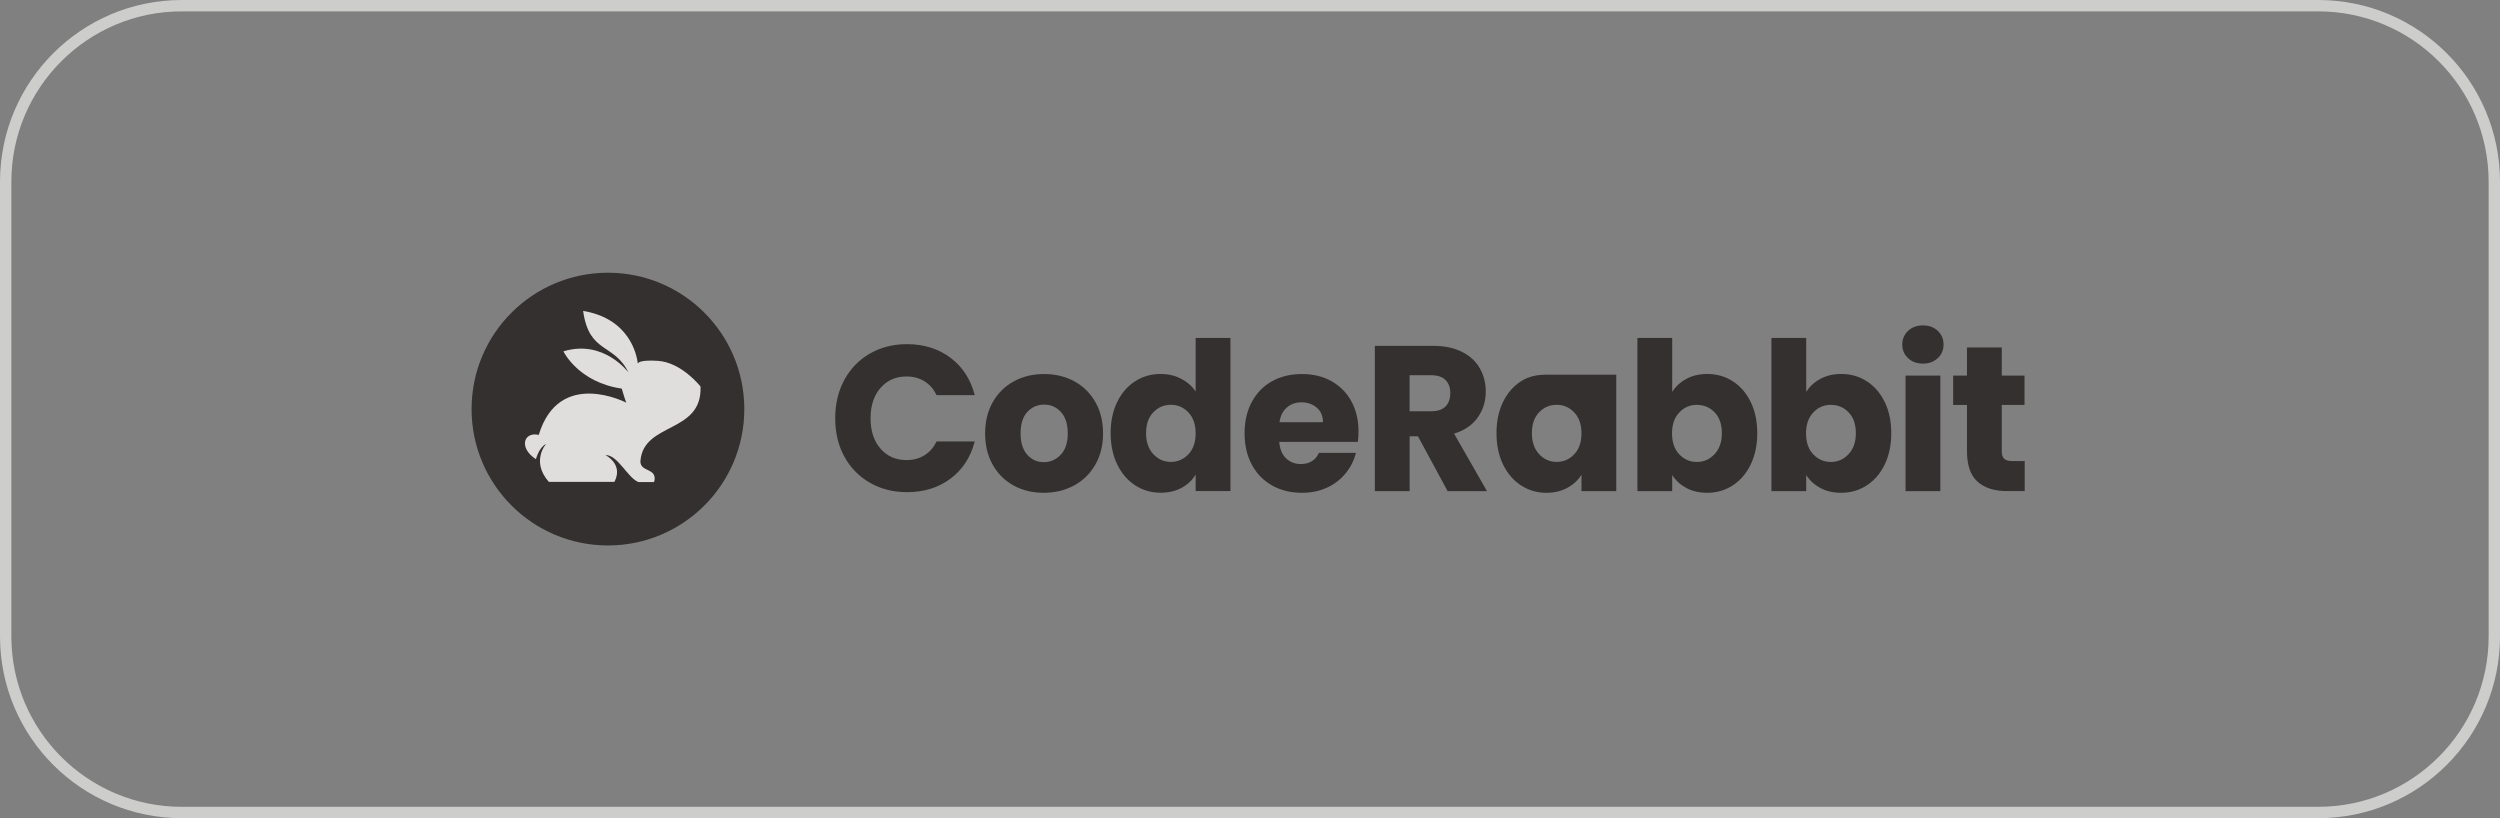 <svg width="220" height="72" viewBox="0 0 220 72" fill="none" xmlns="http://www.w3.org/2000/svg">
<rect x="0" y="0" width="220" height="72" fill="#808080" stroke="none"/>
<g opacity="0.8">
<path d="M16 0.5H204C212.56 0.5 219.5 7.44 219.5 16V56C219.5 64.56 212.56 71.5 204 71.5H16C7.44 71.5 0.5 64.56 0.5 56V16C0.5 7.44 7.44 0.5 16 0.5Z" stroke="#E0E0DF"/>
<path d="M53.499 48C60.127 48 65.499 42.627 65.499 36C65.499 29.373 60.127 24 53.499 24C46.872 24 41.499 29.373 41.499 36C41.499 42.627 46.872 48 53.499 48Z" fill="#201B1B"/>
<path d="M61.646 34.013C61.646 34.013 59.974 31.875 57.873 31.753C56.517 31.673 56.188 31.854 56.129 31.989C56.045 31.289 55.447 28.047 51.315 27.36C51.842 31.152 54.021 30.164 55.304 32.777C55.304 32.777 53.139 29.835 49.58 30.918C49.58 30.918 50.877 33.642 54.714 34.198C54.714 34.198 55.021 35.252 55.114 35.437C55.114 35.437 49.205 32.356 47.411 38.27C46.075 37.968 45.627 39.417 47.162 40.408C47.162 40.408 47.423 39.37 48.059 39.063C48.059 39.063 46.694 40.585 48.299 42.407H54.059C54.198 42.177 54.814 40.964 53.291 40.046C54.366 40.031 55.241 42.059 56.183 42.421H57.553C57.599 42.309 57.696 41.971 57.468 41.668C57.117 41.266 56.349 41.32 56.356 40.576C56.622 37.115 61.811 38.178 61.646 34.013Z" fill="#F6F5F2"/>
<path d="M74.302 33.428C74.84 32.44 75.589 31.666 76.55 31.114C77.51 30.562 78.601 30.286 79.817 30.286C81.31 30.286 82.585 30.689 83.649 31.49C84.713 32.291 85.418 33.384 85.777 34.771H82.412C82.162 34.235 81.804 33.832 81.348 33.55C80.886 33.268 80.365 33.13 79.779 33.13C78.835 33.13 78.075 33.462 77.489 34.13C76.902 34.798 76.609 35.693 76.609 36.809C76.609 37.925 76.902 38.82 77.489 39.488C78.075 40.156 78.835 40.488 79.779 40.488C80.365 40.488 80.886 40.35 81.348 40.068C81.809 39.786 82.162 39.383 82.412 38.847H85.777C85.418 40.234 84.707 41.322 83.649 42.117C82.585 42.913 81.31 43.31 79.817 43.31C78.601 43.31 77.51 43.034 76.55 42.482C75.589 41.929 74.84 41.162 74.302 40.178C73.765 39.195 73.499 38.074 73.499 36.809C73.499 35.544 73.765 34.417 74.302 33.428Z" fill="#201B1B"/>
<path d="M89.209 42.73C88.428 42.305 87.814 41.697 87.364 40.907C86.919 40.117 86.691 39.195 86.691 38.14C86.691 37.085 86.919 36.173 87.369 35.378C87.825 34.583 88.444 33.975 89.231 33.55C90.018 33.124 90.903 32.915 91.879 32.915C92.857 32.915 93.741 33.124 94.528 33.55C95.316 33.975 95.934 34.583 96.39 35.378C96.846 36.173 97.069 37.096 97.069 38.14C97.069 39.184 96.841 40.106 96.379 40.902C95.918 41.697 95.294 42.305 94.501 42.73C93.709 43.155 92.824 43.365 91.842 43.365C90.859 43.365 89.985 43.155 89.204 42.73H89.209ZM93.345 40.018C93.758 39.581 93.964 38.957 93.964 38.14C93.964 37.322 93.763 36.704 93.367 36.262C92.965 35.825 92.477 35.605 91.891 35.605C91.304 35.605 90.8 35.82 90.403 36.251C90.007 36.682 89.812 37.311 89.812 38.134C89.812 38.957 90.007 39.576 90.392 40.012C90.778 40.449 91.266 40.67 91.853 40.67C92.439 40.67 92.938 40.449 93.345 40.012V40.018Z" fill="#201B1B"/>
<path d="M98.318 35.367C98.703 34.577 99.236 33.97 99.903 33.544C100.571 33.119 101.314 32.909 102.139 32.909C102.796 32.909 103.393 33.047 103.936 33.329C104.479 33.611 104.907 33.986 105.217 34.456V29.739H108.278V43.216H105.217V41.758C104.929 42.244 104.522 42.631 103.99 42.924C103.458 43.216 102.839 43.36 102.139 43.36C101.314 43.36 100.571 43.145 99.903 42.714C99.236 42.283 98.709 41.67 98.318 40.874C97.933 40.079 97.737 39.162 97.737 38.112C97.737 37.063 97.933 36.152 98.318 35.362V35.367ZM104.582 36.295C104.158 35.848 103.643 35.621 103.035 35.621C102.427 35.621 101.911 35.842 101.488 36.284C101.065 36.726 100.853 37.339 100.853 38.112C100.853 38.886 101.065 39.505 101.488 39.963C101.911 40.416 102.427 40.648 103.035 40.648C103.643 40.648 104.158 40.421 104.582 39.974C105.005 39.527 105.217 38.913 105.217 38.135C105.217 37.356 105.005 36.743 104.582 36.295Z" fill="#201B1B"/>
<path d="M119.499 38.886H112.573C112.622 39.515 112.823 40.001 113.17 40.333C113.523 40.664 113.957 40.835 114.468 40.835C115.233 40.835 115.764 40.51 116.063 39.852H119.32C119.152 40.521 118.853 41.123 118.414 41.653C117.979 42.189 117.431 42.608 116.774 42.912C116.118 43.216 115.384 43.365 114.571 43.365C113.594 43.365 112.72 43.155 111.96 42.73C111.194 42.305 110.598 41.697 110.169 40.907C109.74 40.117 109.523 39.195 109.523 38.14C109.523 37.085 109.734 36.162 110.158 35.373C110.582 34.583 111.173 33.975 111.938 33.55C112.704 33.124 113.577 32.915 114.571 32.915C115.564 32.915 116.394 33.119 117.149 33.533C117.898 33.947 118.489 34.533 118.913 35.301C119.336 36.063 119.548 36.958 119.548 37.98C119.548 38.273 119.532 38.576 119.493 38.891L119.499 38.886ZM116.422 37.157C116.422 36.621 116.243 36.196 115.884 35.881C115.526 35.566 115.081 35.406 114.544 35.406C114.006 35.406 113.599 35.555 113.246 35.859C112.893 36.162 112.677 36.593 112.595 37.151H116.427L116.422 37.157Z" fill="#201B1B"/>
<path d="M127.392 43.222L124.782 38.395H124.049V43.222H120.987V30.435H126.123C127.115 30.435 127.957 30.612 128.658 30.965C129.358 31.319 129.878 31.799 130.226 32.413C130.573 33.026 130.747 33.711 130.747 34.462C130.747 35.312 130.513 36.069 130.041 36.737C129.569 37.406 128.874 37.881 127.957 38.157L130.855 43.222H127.398H127.392ZM124.044 36.191H125.944C126.502 36.191 126.926 36.053 127.203 35.771C127.485 35.489 127.626 35.097 127.626 34.589C127.626 34.081 127.485 33.722 127.203 33.44C126.92 33.158 126.502 33.02 125.944 33.02H124.044V36.191Z" fill="#201B1B"/>
<path d="M132.271 35.367C132.657 34.578 133.188 33.97 133.856 33.545C134.524 33.119 135.273 32.97 136.092 32.97H142.231V43.217H139.17V41.78C138.871 42.255 138.459 42.636 137.927 42.929C137.395 43.222 136.776 43.366 136.076 43.366C135.262 43.366 134.524 43.15 133.856 42.719C133.188 42.289 132.662 41.675 132.271 40.88C131.886 40.085 131.691 39.168 131.691 38.118C131.691 37.069 131.886 36.157 132.271 35.367ZM138.535 36.295C138.111 35.848 137.596 35.622 136.988 35.622C136.38 35.622 135.864 35.843 135.441 36.284C135.017 36.726 134.806 37.339 134.806 38.113C134.806 38.886 135.017 39.505 135.441 39.963C135.864 40.416 136.38 40.648 136.988 40.648C137.596 40.648 138.111 40.422 138.535 39.974C138.958 39.527 139.17 38.914 139.17 38.135C139.17 37.356 138.958 36.743 138.535 36.295Z" fill="#201B1B"/>
<path d="M148.392 33.346C148.929 33.053 149.543 32.909 150.237 32.909C151.062 32.909 151.806 33.119 152.474 33.544C153.141 33.97 153.668 34.577 154.059 35.367C154.444 36.157 154.64 37.074 154.64 38.118C154.64 39.162 154.444 40.084 154.059 40.88C153.673 41.675 153.141 42.288 152.474 42.719C151.806 43.15 151.062 43.365 150.237 43.365C149.531 43.365 148.919 43.222 148.392 42.94C147.865 42.653 147.453 42.277 147.154 41.802V43.222H144.093V29.739H147.154V34.495C147.442 34.02 147.855 33.638 148.392 33.346ZM150.889 36.29C150.466 35.848 149.944 35.627 149.32 35.627C148.696 35.627 148.196 35.853 147.773 36.301C147.35 36.748 147.138 37.361 147.138 38.14C147.138 38.919 147.35 39.532 147.773 39.98C148.196 40.427 148.712 40.653 149.32 40.653C149.928 40.653 150.449 40.427 150.878 39.968C151.306 39.516 151.524 38.897 151.524 38.118C151.524 37.339 151.312 36.732 150.889 36.29Z" fill="#201B1B"/>
<path d="M160.185 33.346C160.722 33.053 161.336 32.909 162.03 32.909C162.855 32.909 163.599 33.119 164.266 33.544C164.934 33.97 165.461 34.577 165.851 35.367C166.237 36.157 166.432 37.074 166.432 38.118C166.432 39.162 166.237 40.084 165.851 40.88C165.466 41.675 164.934 42.288 164.266 42.719C163.599 43.15 162.855 43.365 162.03 43.365C161.324 43.365 160.711 43.222 160.185 42.94C159.658 42.653 159.246 42.277 158.947 41.802V43.222H155.886V29.739H158.947V34.495C159.234 34.02 159.647 33.638 160.185 33.346ZM162.681 36.29C162.258 35.848 161.737 35.627 161.113 35.627C160.489 35.627 159.989 35.853 159.566 36.301C159.143 36.748 158.931 37.361 158.931 38.14C158.931 38.919 159.143 39.532 159.566 39.98C159.989 40.427 160.505 40.653 161.113 40.653C161.72 40.653 162.242 40.427 162.671 39.968C163.099 39.516 163.316 38.897 163.316 38.118C163.316 37.339 163.105 36.732 162.681 36.29Z" fill="#201B1B"/>
<path d="M167.912 31.518C167.57 31.197 167.401 30.8 167.401 30.325C167.401 29.849 167.57 29.435 167.912 29.115C168.253 28.794 168.688 28.634 169.225 28.634C169.762 28.634 170.18 28.794 170.522 29.115C170.864 29.435 171.032 29.838 171.032 30.325C171.032 30.811 170.864 31.197 170.522 31.518C170.18 31.838 169.751 31.998 169.225 31.998C168.698 31.998 168.248 31.838 167.912 31.518ZM170.75 33.059V43.222H167.689V33.053H170.75V33.059Z" fill="#201B1B"/>
<path d="M178.174 40.575V43.216H176.616C175.509 43.216 174.641 42.939 174.022 42.387C173.403 41.835 173.094 40.934 173.094 39.681V35.637H171.878V33.052H173.094V30.578H176.155V33.052H178.158V35.637H176.155V39.719C176.155 40.023 176.226 40.244 176.373 40.377C176.513 40.509 176.753 40.575 177.089 40.575H178.18H178.174Z" fill="#201B1B"/>
</g>
</svg>
